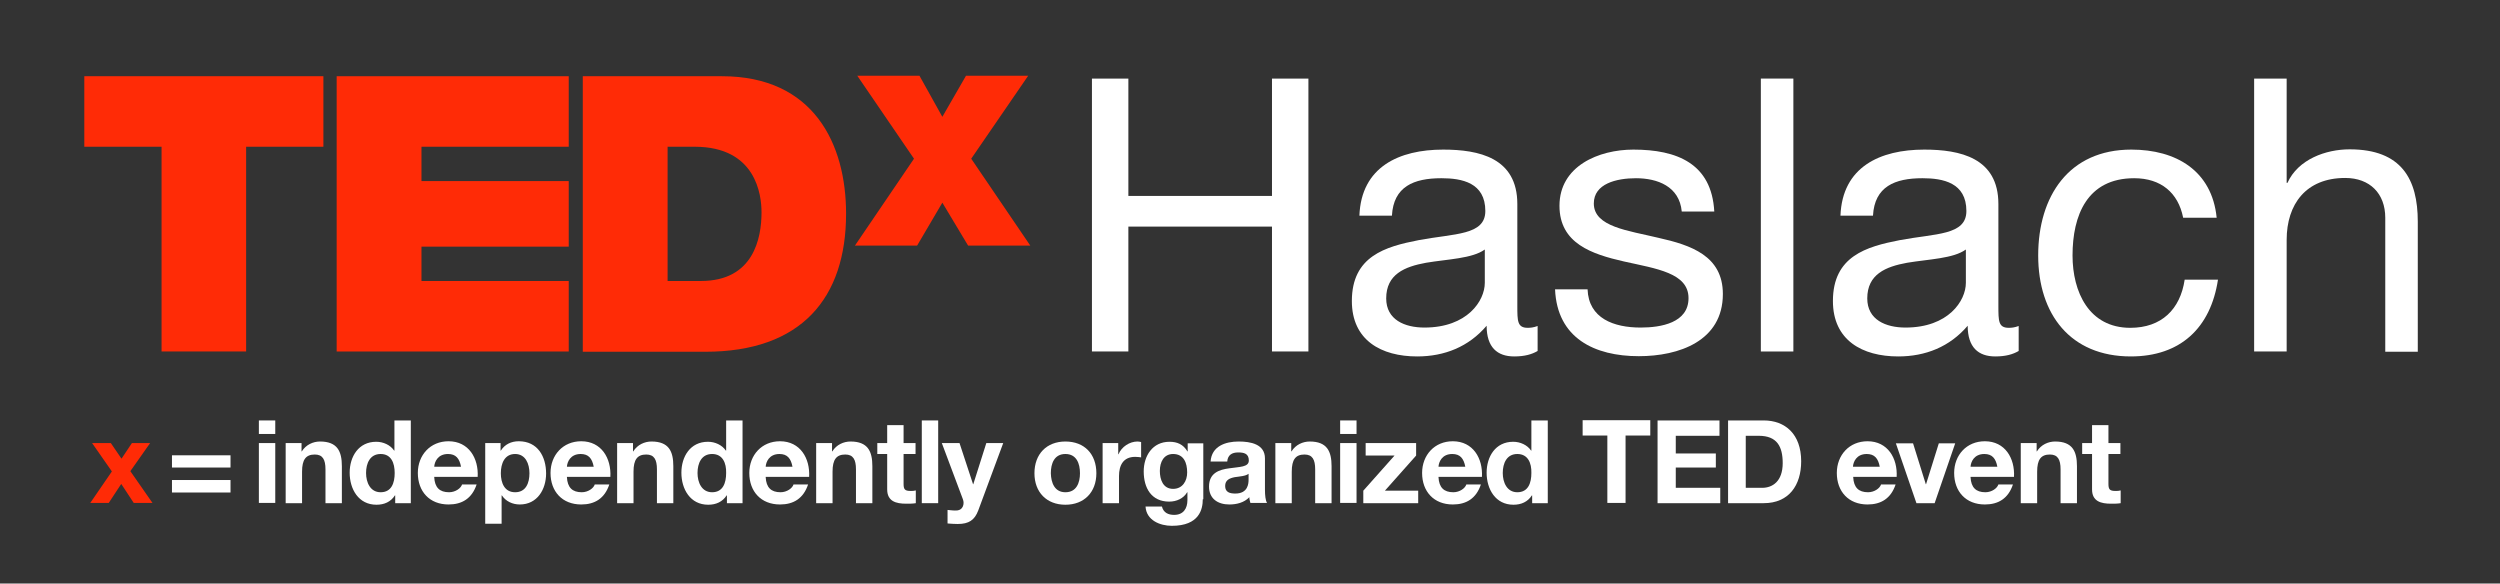 <?xml version="1.0" encoding="UTF-8"?> <svg xmlns="http://www.w3.org/2000/svg" xmlns:xlink="http://www.w3.org/1999/xlink" version="1.1" id="Layer_1" x="0px" y="0px" viewBox="0 0 960.9 224.3" style="enable-background:new 0 0 960.9 224.3;" xml:space="preserve"><rect x="0" y="0" width="960.9" height="224.3" fill="#333333" stroke="none"/> <style type="text/css"> .st0{fill:#FF2B06;} .st1{fill:#FFFFFF;} </style> <g> <g> <path class="st0" d="M43,181.2l-7.6-10.9h7.2l4.1,6l4-6h7l-7.6,10.8l8.5,12.2h-7.2l-4.8-7.3l-4.8,7.3h-7.1L43,181.2z"></path> <path class="st1" d="M88.6,179.7H66.1V175h22.5V179.7z M88.6,189.3H66.1v-4.8h22.5V189.3z"></path> <path class="st1" d="M105.8,166.8h-6.3v-5.2h6.3V166.8z M99.5,170.3h6.3v23h-6.3V170.3z"></path> <path class="st1" d="M109.9,170.3h6v3.2h0.1c1.6-2.6,4.4-3.8,7-3.8c6.7,0,8.4,3.8,8.4,9.5v14.2h-6.3v-13c0-3.8-1.1-5.7-4.1-5.7 c-3.4,0-4.9,1.9-4.9,6.6v12.1h-6.3V170.3z"></path> <path class="st1" d="M151.8,190.4L151.8,190.4c-1.6,2.5-4.1,3.6-7.1,3.6c-6.9,0-10.3-6-10.3-12.3c0-6.2,3.4-11.9,10.2-11.9 c2.7,0,5.4,1.2,6.9,3.4h0h0.1v-11.6h6.3v31.8h-6V190.4z M146.3,174.5c-4.1,0-5.6,3.6-5.6,7.3c0,3.6,1.6,7.4,5.6,7.4 c4.2,0,5.4-3.6,5.4-7.4C151.7,178,150.4,174.5,146.3,174.5z"></path> <path class="st1" d="M166.9,183.4c0.2,4,2.1,5.8,5.7,5.8c2.5,0,4.6-1.6,5-3h5.6c-1.8,5.4-5.6,7.7-10.8,7.7 c-7.3,0-11.8-5-11.8-12.1c0-6.9,4.8-12.2,11.8-12.2c7.8,0,11.6,6.6,11.2,13.7H166.9z M177.2,179.4c-0.6-3.2-2-4.9-5-4.9 c-4,0-5.2,3.1-5.3,4.9H177.2z"></path> <path class="st1" d="M186.4,170.3h6v2.9h0.1c1.5-2.4,4-3.6,6.9-3.6c7.2,0,10.5,5.8,10.5,12.4c0,6.1-3.4,11.9-10.1,11.9 c-2.8,0-5.4-1.2-6.9-3.5h-0.1v10.9h-6.3V170.3z M203.5,181.9c0-3.6-1.5-7.4-5.5-7.4c-4.1,0-5.5,3.7-5.5,7.4c0,3.7,1.4,7.3,5.5,7.3 C202.1,189.2,203.5,185.7,203.5,181.9z"></path> <path class="st1" d="M217.9,183.4c0.2,4,2.1,5.8,5.7,5.8c2.5,0,4.6-1.6,5-3h5.6c-1.8,5.4-5.6,7.7-10.8,7.7 c-7.3,0-11.8-5-11.8-12.1c0-6.9,4.8-12.2,11.8-12.2c7.8,0,11.6,6.6,11.2,13.7H217.9z M228.2,179.4c-0.6-3.2-2-4.9-5-4.9 c-4,0-5.2,3.1-5.3,4.9H228.2z"></path> <path class="st1" d="M237.3,170.3h6v3.2h0.1c1.6-2.6,4.4-3.8,7-3.8c6.7,0,8.4,3.8,8.4,9.5v14.2h-6.3v-13c0-3.8-1.1-5.7-4.1-5.7 c-3.4,0-4.9,1.9-4.9,6.6v12.1h-6.3V170.3z"></path> <path class="st1" d="M279.3,190.4L279.3,190.4c-1.6,2.5-4.1,3.6-7.1,3.6c-6.9,0-10.3-6-10.3-12.3c0-6.2,3.4-11.9,10.2-11.9 c2.7,0,5.4,1.2,6.9,3.4h0h0.1v-11.6h6.3v31.8h-6V190.4z M273.7,174.5c-4.1,0-5.6,3.6-5.6,7.3c0,3.6,1.6,7.4,5.6,7.4 c4.2,0,5.4-3.6,5.4-7.4C279.2,178,277.8,174.5,273.7,174.5z"></path> <path class="st1" d="M294.3,183.4c0.2,4,2.1,5.8,5.7,5.8c2.5,0,4.6-1.6,5-3h5.6c-1.8,5.4-5.6,7.7-10.8,7.7 c-7.3,0-11.8-5-11.8-12.1c0-6.9,4.8-12.2,11.8-12.2c7.8,0,11.6,6.6,11.2,13.7H294.3z M304.6,179.4c-0.6-3.2-2-4.9-5-4.9 c-4,0-5.2,3.1-5.3,4.9H304.6z"></path> <path class="st1" d="M313.8,170.3h6v3.2h0.1c1.6-2.6,4.4-3.8,7-3.8c6.7,0,8.4,3.8,8.4,9.5v14.2h-6.3v-13c0-3.8-1.1-5.7-4.1-5.7 c-3.4,0-4.9,1.9-4.9,6.6v12.1h-6.3V170.3z"></path> <path class="st1" d="M347.3,170.3h4.6v4.2h-4.6V186c0,2.1,0.5,2.7,2.7,2.7c0.7,0,1.3,0,2-0.2v4.9c-1.1,0.2-2.4,0.2-3.7,0.2 c-3.9,0-7.3-0.9-7.3-5.5v-13.6h-3.8v-4.2h3.8v-6.9h6.3V170.3z"></path> <path class="st1" d="M354.3,161.6h6.3v31.8h-6.3V161.6z"></path> <path class="st1" d="M376,196.2c-1.4,3.7-3.6,5.2-7.9,5.2c-1.3,0-2.6-0.1-3.9-0.2V196c1.2,0.1,2.4,0.3,3.7,0.2 c2.2-0.2,2.9-2.5,2.2-4.3l-8.1-21.6h6.8l5.2,15.8h0.1l5-15.8h6.5L376,196.2z"></path> <path class="st1" d="M409.5,169.7c7.3,0,11.9,4.8,11.9,12.2c0,7.3-4.7,12.1-11.9,12.1c-7.2,0-11.9-4.8-11.9-12.1 C397.6,174.5,402.3,169.7,409.5,169.7z M409.5,189.2c4.3,0,5.6-3.7,5.6-7.3c0-3.7-1.3-7.4-5.6-7.4c-4.3,0-5.6,3.7-5.6,7.4 C404,185.5,405.3,189.2,409.5,189.2z"></path> <path class="st1" d="M423.8,170.3h6v4.3h0.1c1.2-2.9,4.3-4.9,7.3-4.9c0.4,0,1,0.1,1.4,0.2v5.9c-0.6-0.1-1.5-0.2-2.3-0.2 c-4.6,0-6.2,3.3-6.2,7.4v10.4h-6.3V170.3z"></path> <path class="st1" d="M462.3,191.9c0,3.8-1.3,10.2-11.9,10.2c-4.5,0-9.8-2.1-10.1-7.4h6.3c0.6,2.4,2.5,3.2,4.7,3.2 c3.5,0,5.1-2.4,5.1-5.7v-3h-0.1c-1.4,2.4-4.1,3.6-6.9,3.6c-6.9,0-9.8-5.3-9.8-11.6c0-6,3.4-11.4,9.9-11.4c3,0,5.3,1,6.9,3.7h0.1 v-3.1h6V191.9z M456.3,181.6c0-3.7-1.3-7.1-5.4-7.1c-3.6,0-5.1,3.1-5.1,6.5c0,3.3,1.2,6.9,5.1,6.9 C454.5,187.9,456.3,184.9,456.3,181.6z"></path> <path class="st1" d="M465.3,177.4c0.4-5.9,5.7-7.7,10.8-7.7c4.6,0,10.1,1,10.1,6.5v12c0,2.1,0.2,4.2,0.8,5.1h-6.4 c-0.2-0.7-0.4-1.5-0.4-2.2c-2,2.1-4.9,2.8-7.7,2.8c-4.4,0-7.8-2.2-7.8-6.9c0-5.2,3.9-6.5,7.8-7c3.9-0.6,7.5-0.4,7.5-3 c0-2.7-1.9-3.1-4.1-3.1c-2.4,0-4,1-4.2,3.5H465.3z M479.9,182.1c-1.1,0.9-3.3,1-5.3,1.3c-2,0.4-3.7,1.1-3.7,3.4 c0,2.4,1.8,2.9,3.9,2.9c4.9,0,5.1-3.9,5.1-5.3V182.1z"></path> <path class="st1" d="M490.3,170.3h6v3.2h0.1c1.6-2.6,4.4-3.8,7-3.8c6.7,0,8.4,3.8,8.4,9.5v14.2h-6.3v-13c0-3.8-1.1-5.7-4.1-5.7 c-3.4,0-4.9,1.9-4.9,6.6v12.1h-6.3V170.3z"></path> <path class="st1" d="M521.4,166.8h-6.3v-5.2h6.3V166.8z M515.1,170.3h6.3v23h-6.3V170.3z"></path> <path class="st1" d="M524,188.6l12-13.5h-11.1v-4.8h19.4v4.8l-12,13.5h12.8v4.8H524V188.6z"></path> <path class="st1" d="M552.9,183.4c0.2,4,2.1,5.8,5.7,5.8c2.5,0,4.6-1.6,5-3h5.6c-1.8,5.4-5.6,7.7-10.8,7.7 c-7.3,0-11.8-5-11.8-12.1c0-6.9,4.8-12.2,11.8-12.2c7.8,0,11.6,6.6,11.2,13.7H552.9z M563.2,179.4c-0.6-3.2-2-4.9-5-4.9 c-4,0-5.2,3.1-5.3,4.9H563.2z"></path> <path class="st1" d="M588.8,190.4L588.8,190.4c-1.6,2.5-4.1,3.6-7.1,3.6c-6.9,0-10.3-6-10.3-12.3c0-6.2,3.4-11.9,10.2-11.9 c2.7,0,5.4,1.2,6.9,3.4h0h0.1v-11.6h6.3v31.8h-6V190.4z M583.2,174.5c-4.1,0-5.6,3.6-5.6,7.3c0,3.6,1.6,7.4,5.6,7.4 c4.2,0,5.4-3.6,5.4-7.4C588.7,178,587.3,174.5,583.2,174.5z"></path> <path class="st1" d="M617.8,167.4h-9.5v-5.9h26v5.9h-9.5v25.9h-7V167.4z"></path> <path class="st1" d="M637.1,161.6h23.8v5.9h-16.8v6.8h15.4v5.4h-15.4v7.8h17.1v5.9h-24.1V161.6z"></path> <path class="st1" d="M664.2,161.6h13.7c8.2,0,14.4,5.2,14.4,15.7c0,9.2-4.7,16.1-14.4,16.1h-13.7V161.6z M671.1,187.5h6.2 c4,0,7.9-2.5,7.9-9.5c0-6.4-2.2-10.5-9.2-10.5h-5V187.5z"></path> <path class="st1" d="M712.3,183.4c0.2,4,2.1,5.8,5.7,5.8c2.5,0,4.6-1.6,5-3h5.6c-1.8,5.4-5.6,7.7-10.8,7.7 c-7.3,0-11.8-5-11.8-12.1c0-6.9,4.8-12.2,11.8-12.2c7.8,0,11.6,6.6,11.2,13.7H712.3z M722.5,179.4c-0.6-3.2-2-4.9-5-4.9 c-4,0-5.2,3.1-5.3,4.9H722.5z"></path> <path class="st1" d="M743.6,193.4h-7l-7.9-23h6.6l4.9,15.7h0.1l4.9-15.7h6.3L743.6,193.4z"></path> <path class="st1" d="M757.4,183.4c0.2,4,2.1,5.8,5.7,5.8c2.5,0,4.6-1.6,5-3h5.6c-1.8,5.4-5.6,7.7-10.8,7.7 c-7.3,0-11.8-5-11.8-12.1c0-6.9,4.8-12.2,11.8-12.2c7.8,0,11.6,6.6,11.2,13.7H757.4z M767.7,179.4c-0.6-3.2-2-4.9-5-4.9 c-4,0-5.2,3.1-5.3,4.9H767.7z"></path> <path class="st1" d="M776.8,170.3h6v3.2h0.1c1.6-2.6,4.4-3.8,7-3.8c6.7,0,8.4,3.8,8.4,9.5v14.2h-6.3v-13c0-3.8-1.1-5.7-4.1-5.7 c-3.4,0-4.9,1.9-4.9,6.6v12.1h-6.3V170.3z"></path> <path class="st1" d="M810.4,170.3h4.6v4.2h-4.6V186c0,2.1,0.5,2.7,2.7,2.7c0.7,0,1.3,0,2-0.2v4.9c-1.1,0.2-2.4,0.2-3.7,0.2 c-3.9,0-7.3-0.9-7.3-5.5v-13.6h-3.8v-4.2h3.8v-6.9h6.3V170.3z"></path> </g> </g> <g> <g> <path class="st0" d="M62.1,56.4H32.4V29.3h91.9v27.1H94.6v78.7H62.1V56.4z"></path> <path class="st0" d="M129.4,29.3h89.2v27.1H162v13.2h56.6v25.2H162V108h56.6v27.1h-89.2V29.3z"></path> <path class="st0" d="M224,29.3h53.5c35.3,0,47.7,26.1,47.7,52.8c0,32.5-17.2,53.1-54.1,53.1H224V29.3z M256.6,108h12.8 c20.3,0,23.3-16.5,23.3-26.4c0-6.7-2.1-25.2-25.7-25.2h-10.4V108z"></path> </g> <g> <g> <path class="st0" d="M372.1,94.4l-9.9-16.5l-9.7,16.5h-23.9L351.3,61l-21.8-31.9h23.9l8.8,15.8l9.1-15.8h23.9L373.3,61L396,94.4 H372.1z"></path> </g> </g> </g> <g> <path class="st1" d="M419.7,30.2h14v45.1h55.2V30.2h14v104.9h-14v-48h-55.2v48h-14V30.2z"></path> <path class="st1" d="M591,134.9c-2.2,1.3-5,2.1-9,2.1c-6.5,0-10.6-3.5-10.6-11.8c-6.9,8.1-16.2,11.8-26.7,11.8 c-13.8,0-25.1-6.2-25.1-21.3c0-17.2,12.8-20.9,25.7-23.4c13.8-2.6,25.6-1.8,25.6-11.2c0-10.9-9-12.6-16.9-12.6 c-10.6,0-18.4,3.2-19,14.4h-12.5c0.7-18.8,15.3-25.4,32.2-25.4c13.7,0,28.5,3.1,28.5,20.9v39.1c0,5.9,0,8.5,4,8.5 c1,0,2.2-0.1,3.8-0.7V134.9z M570.7,95.9c-4.8,3.5-14.3,3.7-22.6,5.1c-8.2,1.5-15.3,4.4-15.3,13.7c0,8.2,7.1,11.2,14.7,11.2 c16.5,0,23.2-10.3,23.2-17.2V95.9z"></path> <path class="st1" d="M610.2,111.2c0.4,11.2,10.1,14.7,20.4,14.7c7.8,0,18.4-1.8,18.4-11.3c0-9.7-12.3-11.3-24.8-14.1 c-12.3-2.8-24.8-6.9-24.8-21.4c0-15.3,15.1-21.6,28.4-21.6c16.7,0,30.1,5.3,31.1,23.8h-12.5c-0.9-9.7-9.4-12.8-17.6-12.8 c-7.5,0-16.2,2.1-16.2,9.7c0,9,13.2,10.4,24.8,13.2c12.5,2.8,24.8,6.9,24.8,21.6c0,18.1-16.9,23.9-32.3,23.9 c-17,0-31.4-6.9-32.2-25.7H610.2z"></path> <path class="st1" d="M676.8,30.2h12.5v104.9h-12.5V30.2z"></path> <path class="st1" d="M775.9,134.9c-2.2,1.3-5,2.1-9,2.1c-6.5,0-10.6-3.5-10.6-11.8c-6.9,8.1-16.2,11.8-26.7,11.8 c-13.8,0-25.1-6.2-25.1-21.3c0-17.2,12.8-20.9,25.7-23.4c13.8-2.6,25.6-1.8,25.6-11.2c0-10.9-9-12.6-16.9-12.6 c-10.6,0-18.4,3.2-19,14.4h-12.5c0.7-18.8,15.3-25.4,32.2-25.4c13.7,0,28.5,3.1,28.5,20.9v39.1c0,5.9,0,8.5,4,8.5 c1,0,2.2-0.1,3.8-0.7V134.9z M755.6,95.9c-4.8,3.5-14.2,3.7-22.6,5.1c-8.2,1.5-15.3,4.4-15.3,13.7c0,8.2,7.1,11.2,14.7,11.2 c16.5,0,23.2-10.3,23.2-17.2V95.9z"></path> <path class="st1" d="M839.1,83.6c-1.9-9.5-8.5-15.1-18.8-15.1c-18.1,0-23.7,14.3-23.7,29.7c0,14,6.3,27.8,22.2,27.8 c12,0,19.2-7.1,20.9-18.5h12.8c-2.8,18.5-14.4,29.5-33.5,29.5c-23.2,0-35.6-16.2-35.6-38.8c0-22.8,11.8-40.7,35.8-40.7 c17.2,0,31,8.1,32.8,26.2H839.1z"></path> <path class="st1" d="M866.4,30.2h12.5v40.1h0.3c4.1-9.1,14.8-12.9,23.9-12.9c20,0,26.2,11.5,26.2,27.8v50h-12.5V83.7 c0-9.3-5.9-15.3-15.4-15.3c-15.1,0-22.5,10.1-22.5,23.8v42.9h-12.5V30.2z"></path> </g> </svg> 